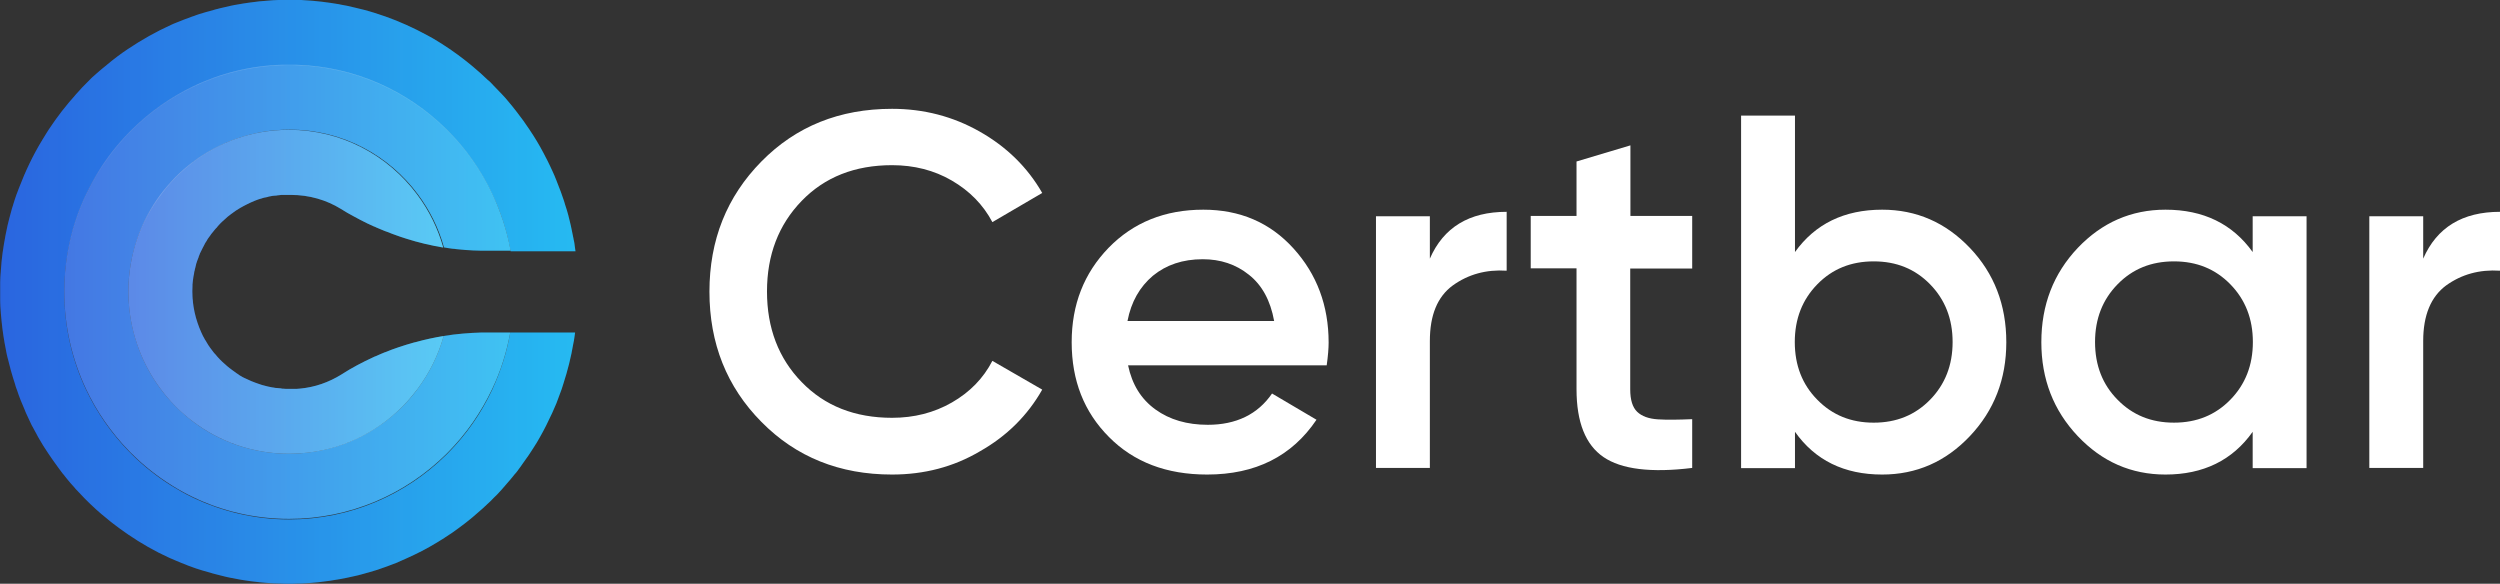 <svg width="197" height="46" viewBox="0 0 197 46" fill="none" xmlns="http://www.w3.org/2000/svg">
<rect x="0" y="0" width="197" height="46" fill="#333333" stroke="none"/>
<g clip-path="url(#clip0_3032_801)">
<path d="M40.207 26.201H45.318C45.303 26.338 45.273 26.491 45.257 26.629C45.242 26.767 45.212 26.92 45.181 27.058C44.999 28.145 44.727 29.217 44.393 30.243C44.347 30.381 44.302 30.534 44.256 30.672C44.12 31.04 43.983 31.407 43.847 31.774C43.741 32.035 43.635 32.28 43.513 32.54C43.21 33.199 42.891 33.842 42.542 34.454C42.391 34.73 42.224 35.005 42.042 35.281C41.936 35.45 41.83 35.618 41.724 35.771C41.648 35.878 41.587 35.986 41.511 36.077C41.39 36.246 41.269 36.43 41.132 36.613C41.056 36.721 40.98 36.843 40.889 36.95C40.813 37.073 40.722 37.18 40.632 37.287C40.632 37.302 40.616 37.318 40.586 37.333C40.45 37.517 40.298 37.685 40.146 37.869C39.934 38.114 39.721 38.359 39.509 38.604C39.312 38.834 39.1 39.048 38.872 39.263C38.721 39.431 38.554 39.584 38.387 39.737C38.159 39.967 37.917 40.166 37.674 40.38C37.538 40.503 37.401 40.625 37.249 40.748C37.189 40.794 37.128 40.84 37.083 40.886C36.779 41.131 36.491 41.36 36.172 41.59C35.809 41.866 35.429 42.126 35.035 42.371L35.02 42.386C34.246 42.876 33.458 43.336 32.639 43.719C32.169 43.948 31.698 44.147 31.213 44.362C30.97 44.454 30.728 44.545 30.485 44.637C30.242 44.729 29.985 44.806 29.742 44.898C29.348 45.02 28.938 45.143 28.529 45.25C28.331 45.311 28.119 45.357 27.907 45.403C27.543 45.495 27.179 45.556 26.799 45.633C26.526 45.679 26.238 45.724 25.95 45.77C25.662 45.801 25.374 45.847 25.101 45.878C24.722 45.924 24.343 45.939 23.963 45.97C23.781 45.985 23.599 45.985 23.402 45.985C23.19 46 22.977 46 22.765 46C22.553 46 22.34 46 22.128 45.985C21.946 45.985 21.749 45.97 21.567 45.97C21.188 45.939 20.809 45.924 20.43 45.878C19.974 45.832 19.504 45.77 19.049 45.694C18.943 45.679 18.837 45.663 18.716 45.633C18.534 45.602 18.352 45.556 18.154 45.526C17.973 45.495 17.791 45.449 17.608 45.403C17.427 45.357 17.244 45.311 17.062 45.265C16.881 45.219 16.698 45.173 16.517 45.112C16.334 45.066 16.152 45.005 15.97 44.959C15.789 44.898 15.622 44.852 15.44 44.791C15.334 44.76 15.242 44.729 15.136 44.683C15.106 44.668 15.091 44.668 15.06 44.653C14.909 44.607 14.757 44.545 14.621 44.484C14.514 44.438 14.408 44.408 14.302 44.362C13.984 44.224 13.665 44.101 13.362 43.964C12.209 43.443 11.117 42.815 10.086 42.111C9.889 41.973 9.691 41.835 9.479 41.682C9.343 41.59 9.206 41.483 9.07 41.376C8.857 41.223 8.645 41.054 8.433 40.87C7.811 40.38 7.234 39.844 6.673 39.278C6.431 39.033 6.188 38.773 5.945 38.512C5.93 38.497 5.9 38.466 5.885 38.436C5.672 38.206 5.46 37.961 5.263 37.716C5.187 37.624 5.111 37.532 5.035 37.425C5.005 37.379 4.959 37.348 4.929 37.302C4.823 37.165 4.717 37.027 4.611 36.874C4.338 36.506 4.08 36.139 3.822 35.756C3.776 35.695 3.746 35.633 3.701 35.572C3.503 35.266 3.306 34.975 3.139 34.669C3.048 34.516 2.957 34.362 2.882 34.209C2.791 34.056 2.715 33.903 2.624 33.734C2.533 33.581 2.457 33.428 2.381 33.26C2.305 33.107 2.229 32.938 2.154 32.77C2.078 32.617 2.002 32.448 1.941 32.28C1.729 31.79 1.517 31.285 1.35 30.764C1.335 30.718 1.319 30.687 1.304 30.641C1.259 30.519 1.213 30.396 1.183 30.259C0.955 29.569 0.758 28.865 0.591 28.161C0.546 27.977 0.5 27.793 0.47 27.594C0.318 26.844 0.197 26.063 0.121 25.282C0.076 24.899 0.061 24.532 0.03 24.149C0.03 24.011 0.015 23.873 0.015 23.735V23.643C0.015 23.582 0.015 23.536 0.015 23.475C0.015 23.414 0.015 23.368 0.015 23.306C0.015 23.276 0.015 23.261 0.015 23.23C0.015 23.138 0.015 23.061 0.015 22.97C0.015 22.893 0.015 22.801 0.015 22.724V22.648C0.015 22.587 0.015 22.526 0.015 22.48C0.015 22.418 0.015 22.372 0.015 22.311V22.25C0.015 22.097 0.03 21.944 0.03 21.806C0.045 21.607 0.061 21.408 0.076 21.209C0.091 21.025 0.106 20.826 0.121 20.627C0.167 20.167 0.227 19.723 0.303 19.279C0.379 18.774 0.485 18.284 0.591 17.779C0.637 17.595 0.682 17.411 0.728 17.227C0.849 16.722 1.001 16.232 1.153 15.757C1.198 15.604 1.259 15.451 1.304 15.313C1.304 15.298 1.319 15.283 1.319 15.283C1.38 15.129 1.426 14.992 1.486 14.838C2.002 13.491 2.609 12.205 3.352 10.995C3.443 10.842 3.534 10.704 3.625 10.551C3.701 10.444 3.761 10.321 3.837 10.214C4.156 9.724 4.504 9.249 4.853 8.79C4.914 8.713 4.99 8.621 5.05 8.545C5.187 8.376 5.323 8.208 5.46 8.039C5.581 7.902 5.687 7.779 5.809 7.641C5.915 7.504 6.036 7.381 6.158 7.243C6.264 7.121 6.385 6.998 6.506 6.86C6.628 6.738 6.749 6.615 6.87 6.493C6.992 6.37 7.113 6.248 7.234 6.125C7.371 6.003 7.492 5.896 7.629 5.773C7.765 5.666 7.887 5.543 8.023 5.436C8.144 5.329 8.281 5.222 8.417 5.115L8.433 5.099C8.963 4.655 9.509 4.242 10.086 3.859C11.163 3.139 12.3 2.496 13.483 1.96C13.62 1.899 13.741 1.838 13.877 1.792C14.302 1.623 14.712 1.455 15.152 1.302C15.258 1.271 15.349 1.241 15.455 1.195C15.622 1.133 15.804 1.072 15.986 1.026C16.168 0.965 16.35 0.919 16.532 0.873C17.078 0.705 17.608 0.582 18.17 0.46C18.352 0.414 18.549 0.383 18.731 0.352C19.049 0.291 19.368 0.245 19.701 0.199C19.944 0.169 20.187 0.138 20.43 0.107C20.809 0.077 21.173 0.046 21.552 0.015H21.613C21.719 0.015 21.825 0 21.931 0H21.961C22.052 0 22.128 -0.015 22.219 -0.015H23.417C23.584 -0.015 23.751 0 23.933 0.015C24.889 0.061 25.829 0.184 26.739 0.337C26.754 0.337 26.769 0.352 26.784 0.352C27.163 0.414 27.527 0.49 27.892 0.582C28.149 0.643 28.392 0.705 28.65 0.766C29.241 0.919 29.802 1.103 30.379 1.302C31.501 1.7 32.578 2.19 33.624 2.756C33.943 2.925 34.277 3.109 34.58 3.308C34.732 3.4 34.883 3.492 35.035 3.599C35.748 4.058 36.43 4.563 37.083 5.099C37.143 5.145 37.189 5.191 37.249 5.237C37.674 5.589 38.084 5.957 38.478 6.34C38.493 6.34 38.493 6.34 38.493 6.34C38.63 6.462 38.751 6.585 38.872 6.723C39.084 6.937 39.297 7.151 39.509 7.381C39.721 7.595 39.919 7.825 40.116 8.07C40.51 8.529 40.874 9.019 41.238 9.509C41.405 9.755 41.572 9.984 41.724 10.214C41.739 10.229 41.739 10.245 41.754 10.26C42.133 10.826 42.497 11.424 42.816 12.036C42.922 12.235 43.028 12.434 43.134 12.649C43.27 12.924 43.407 13.2 43.528 13.476C43.65 13.721 43.741 13.966 43.847 14.226C43.938 14.456 44.029 14.685 44.12 14.93C44.135 14.976 44.165 15.037 44.181 15.083C44.211 15.16 44.241 15.252 44.272 15.344C44.302 15.436 44.332 15.512 44.362 15.604C44.423 15.773 44.484 15.941 44.529 16.125C44.575 16.262 44.62 16.416 44.666 16.553C44.742 16.814 44.818 17.074 44.878 17.35C44.939 17.61 45.015 17.886 45.06 18.161C45.106 18.376 45.151 18.605 45.197 18.835C45.197 18.881 45.212 18.927 45.227 18.973C45.257 19.111 45.273 19.233 45.288 19.371C45.303 19.509 45.333 19.662 45.348 19.8H40.237C39.949 18.238 39.479 16.737 38.812 15.359C37.917 13.445 36.688 11.715 35.202 10.245C32.123 7.197 27.937 5.268 23.311 5.145C23.144 5.13 22.977 5.13 22.796 5.13C22.629 5.13 22.447 5.13 22.28 5.145C19.747 5.222 17.351 5.819 15.197 6.86C13.407 7.718 11.784 8.866 10.404 10.245C10.359 10.29 10.313 10.321 10.283 10.367C10.238 10.413 10.192 10.459 10.146 10.505C9.236 11.439 8.433 12.48 7.735 13.598C7.386 14.165 7.068 14.746 6.779 15.359C5.687 17.687 5.066 20.29 5.066 23.031C5.066 25.787 5.687 28.39 6.779 30.703C7.629 32.494 8.766 34.133 10.131 35.541C10.222 35.633 10.313 35.725 10.404 35.817C11.345 36.751 12.376 37.563 13.498 38.267C14.044 38.604 14.605 38.926 15.182 39.201C17.487 40.304 20.066 40.932 22.78 40.932C27.603 40.932 31.971 38.987 35.172 35.832C35.217 35.786 35.263 35.74 35.308 35.695C36.734 34.255 37.917 32.571 38.781 30.718C39.449 29.263 39.934 27.778 40.207 26.201Z" fill="url(#paint0_linear_3032_801)"/>
<path d="M40.207 26.201C39.919 27.763 39.449 29.263 38.781 30.657C37.901 32.51 36.734 34.194 35.308 35.634C35.263 35.679 35.217 35.725 35.172 35.771C31.971 38.941 27.603 40.886 22.78 40.886C20.066 40.886 17.487 40.273 15.182 39.156C14.605 38.88 14.029 38.558 13.498 38.221C12.376 37.517 11.345 36.706 10.404 35.771C10.313 35.679 10.222 35.603 10.131 35.496C8.766 34.087 7.629 32.449 6.78 30.657C5.688 28.329 5.066 25.726 5.066 22.985C5.066 20.244 5.672 17.641 6.78 15.313C7.068 14.716 7.386 14.119 7.735 13.552C8.418 12.434 9.237 11.393 10.146 10.459C10.192 10.413 10.238 10.367 10.283 10.321C10.329 10.275 10.374 10.229 10.404 10.199C11.8 8.821 13.422 7.672 15.197 6.815C17.351 5.773 19.762 5.161 22.28 5.1H23.311C27.937 5.222 32.123 7.152 35.202 10.199C36.688 11.669 37.917 13.399 38.812 15.313C39.464 16.707 39.949 18.192 40.237 19.754H38.296C38.023 19.754 37.735 19.754 37.462 19.739H37.447C37.416 19.739 37.401 19.739 37.371 19.739C36.901 19.723 36.43 19.677 35.96 19.632C35.869 19.616 35.763 19.601 35.672 19.601C35.444 19.57 35.217 19.54 34.989 19.494C34.565 17.962 33.852 16.554 32.942 15.329C30.637 12.22 26.966 10.214 22.826 10.214C19.974 10.214 17.335 11.164 15.227 12.771C14.757 13.139 14.302 13.522 13.877 13.95C13.453 14.379 13.059 14.839 12.71 15.313C11.072 17.457 10.116 20.122 10.116 22.985C10.116 23.261 10.131 23.536 10.146 23.797C10.313 26.354 11.223 28.727 12.664 30.657C13.377 31.622 14.226 32.464 15.182 33.199C17.29 34.807 19.929 35.756 22.78 35.756C23.069 35.756 23.341 35.741 23.614 35.725C26.769 35.511 29.62 34.133 31.729 32.02C32.153 31.591 32.532 31.147 32.897 30.657C33.822 29.416 34.535 28.008 34.959 26.476C35.96 26.308 36.976 26.231 37.992 26.201H40.207Z" fill="url(#paint1_linear_3032_801)"/>
<path d="M34.959 26.476C34.535 28.007 33.822 29.416 32.897 30.656C32.533 31.131 32.153 31.59 31.729 32.019C29.621 34.148 26.784 35.526 23.615 35.725C23.342 35.74 23.053 35.756 22.78 35.756C19.929 35.756 17.29 34.806 15.182 33.198C14.226 32.479 13.377 31.621 12.664 30.656C11.223 28.727 10.313 26.369 10.146 23.812C10.131 23.536 10.116 23.276 10.116 23C10.116 20.121 11.056 17.472 12.649 15.328C13.013 14.838 13.407 14.394 13.817 13.965C14.242 13.537 14.681 13.154 15.167 12.786C17.275 11.178 19.914 10.229 22.765 10.229C26.906 10.229 30.576 12.235 32.881 15.344C33.807 16.584 34.504 17.993 34.929 19.509C33.943 19.34 32.957 19.11 32.002 18.804C31.85 18.758 31.683 18.697 31.532 18.651C31.137 18.513 30.758 18.375 30.379 18.222H30.364C30.136 18.131 29.894 18.023 29.666 17.931C29.651 17.931 29.651 17.916 29.636 17.916C29.575 17.886 29.514 17.855 29.454 17.84C29.272 17.763 29.105 17.671 28.923 17.595C28.574 17.426 28.225 17.242 27.892 17.059C27.543 16.875 27.194 16.676 26.86 16.461C25.723 15.757 24.358 15.359 22.932 15.359H22.856C22.811 15.359 22.78 15.359 22.735 15.359H22.614C22.598 15.359 22.568 15.359 22.553 15.359H22.492C22.477 15.359 22.462 15.359 22.447 15.359C22.432 15.359 22.416 15.359 22.416 15.359C22.401 15.359 22.401 15.359 22.386 15.359H22.356C22.325 15.359 22.28 15.359 22.25 15.359C22.234 15.359 22.204 15.359 22.189 15.359C22.098 15.374 22.007 15.374 21.916 15.389H21.901C21.81 15.405 21.734 15.42 21.643 15.42C21.628 15.42 21.628 15.42 21.613 15.42C21.567 15.42 21.537 15.435 21.491 15.435C21.476 15.435 21.476 15.435 21.461 15.435C21.415 15.451 21.37 15.451 21.324 15.466C21.309 15.466 21.309 15.466 21.294 15.466C21.249 15.481 21.203 15.481 21.158 15.497C21.127 15.512 21.097 15.512 21.067 15.527C21.021 15.543 20.96 15.543 20.915 15.558H20.9C20.885 15.558 20.854 15.558 20.839 15.573C20.763 15.588 20.703 15.604 20.627 15.634C20.566 15.65 20.521 15.665 20.46 15.68C20.43 15.696 20.399 15.696 20.369 15.711C20.354 15.711 20.339 15.711 20.323 15.726C20.232 15.757 20.157 15.788 20.081 15.818C19.99 15.849 19.899 15.895 19.793 15.941C19.686 15.987 19.595 16.033 19.504 16.078C19.307 16.17 19.125 16.278 18.928 16.385C18.837 16.446 18.746 16.492 18.655 16.553C18.61 16.584 18.549 16.614 18.503 16.66C18.458 16.691 18.397 16.722 18.352 16.768C18.306 16.798 18.246 16.844 18.2 16.875C18.155 16.905 18.109 16.951 18.064 16.982C18.018 17.013 17.988 17.043 17.942 17.074C17.882 17.12 17.836 17.166 17.791 17.212C17.7 17.288 17.609 17.365 17.518 17.457C17.427 17.533 17.351 17.625 17.26 17.717C17.214 17.763 17.169 17.809 17.138 17.855C17.123 17.87 17.108 17.886 17.093 17.916C17.078 17.931 17.078 17.947 17.063 17.947C17.047 17.962 17.047 17.977 17.032 17.977C16.987 18.023 16.956 18.069 16.911 18.115C16.896 18.131 16.865 18.161 16.85 18.192C16.774 18.284 16.714 18.36 16.638 18.452C16.623 18.483 16.592 18.513 16.577 18.544C16.532 18.605 16.486 18.666 16.441 18.728C16.38 18.804 16.334 18.881 16.289 18.973C16.259 19.019 16.228 19.065 16.198 19.11C16.153 19.172 16.122 19.248 16.092 19.31C16.061 19.371 16.016 19.447 15.986 19.509C15.97 19.555 15.94 19.585 15.925 19.631C15.91 19.677 15.88 19.723 15.864 19.754C15.834 19.83 15.789 19.907 15.758 19.968C15.743 20.014 15.728 20.045 15.713 20.09C15.682 20.152 15.667 20.198 15.652 20.259L15.607 20.381C15.591 20.412 15.591 20.427 15.576 20.458C15.561 20.489 15.561 20.519 15.546 20.535C15.546 20.55 15.531 20.565 15.531 20.581C15.531 20.596 15.515 20.611 15.515 20.627C15.5 20.657 15.5 20.688 15.485 20.718C15.47 20.749 15.47 20.78 15.455 20.81V20.826C15.44 20.887 15.425 20.948 15.409 21.009V21.025C15.394 21.055 15.394 21.086 15.379 21.132C15.364 21.193 15.349 21.27 15.334 21.331C15.318 21.377 15.303 21.423 15.303 21.469C15.303 21.499 15.288 21.53 15.288 21.576C15.273 21.652 15.258 21.729 15.242 21.806C15.212 22.005 15.182 22.234 15.167 22.433C15.167 22.479 15.167 22.525 15.167 22.556C15.152 22.831 15.152 23.092 15.167 23.352C15.167 23.459 15.182 23.582 15.197 23.689C15.197 23.781 15.212 23.888 15.227 23.98C15.227 24.026 15.242 24.057 15.242 24.102C15.258 24.164 15.258 24.225 15.273 24.286C15.288 24.393 15.318 24.501 15.334 24.608C15.455 25.159 15.637 25.695 15.864 26.2C15.91 26.308 15.955 26.399 16.001 26.491C16.016 26.522 16.031 26.553 16.046 26.568C16.107 26.69 16.168 26.798 16.244 26.905C16.244 26.92 16.244 26.92 16.259 26.935C16.274 26.966 16.289 26.981 16.304 27.012C16.35 27.073 16.395 27.15 16.426 27.211C16.501 27.318 16.577 27.441 16.668 27.548C16.729 27.64 16.805 27.716 16.865 27.808C16.896 27.839 16.911 27.869 16.941 27.885C17.184 28.191 17.457 28.467 17.745 28.712C17.791 28.758 17.851 28.804 17.897 28.849C18.033 28.957 18.155 29.064 18.291 29.156C18.352 29.202 18.397 29.232 18.458 29.278C18.519 29.324 18.579 29.355 18.625 29.401C18.685 29.447 18.746 29.477 18.792 29.508C18.807 29.523 18.822 29.523 18.822 29.539C18.867 29.569 18.913 29.6 18.974 29.631C18.989 29.631 18.989 29.646 19.004 29.646C19.095 29.707 19.186 29.753 19.292 29.799C19.353 29.829 19.398 29.845 19.459 29.875C19.52 29.906 19.565 29.921 19.626 29.952C19.747 30.013 19.868 30.059 19.99 30.105C20.081 30.136 20.172 30.182 20.278 30.212C20.399 30.258 20.521 30.289 20.642 30.335C20.763 30.366 20.869 30.396 20.991 30.427C21.112 30.457 21.233 30.488 21.34 30.503C21.4 30.519 21.461 30.534 21.522 30.534C21.643 30.565 21.764 30.58 21.886 30.58C21.931 30.58 21.977 30.595 22.022 30.595C22.068 30.595 22.113 30.595 22.159 30.61C22.174 30.61 22.204 30.61 22.219 30.626C22.189 30.626 22.159 30.626 22.143 30.626C22.204 30.626 22.25 30.626 22.295 30.626C22.356 30.626 22.432 30.641 22.492 30.641C22.553 30.641 22.629 30.641 22.689 30.641C22.705 30.641 22.72 30.641 22.735 30.641H22.75C22.78 30.641 22.811 30.641 22.841 30.641C22.871 30.641 22.902 30.641 22.932 30.641C22.962 30.641 22.993 30.641 23.023 30.641C23.069 30.641 23.114 30.641 23.16 30.641C23.175 30.641 23.19 30.641 23.19 30.641H23.205C23.235 30.641 23.266 30.641 23.296 30.641H23.311C23.326 30.641 23.342 30.641 23.357 30.641H23.387C23.463 30.641 23.524 30.626 23.599 30.626C24.813 30.519 25.92 30.12 26.906 29.508C27.71 28.987 28.559 28.543 29.423 28.145C29.484 28.114 29.545 28.084 29.605 28.069C29.833 27.961 30.076 27.869 30.318 27.762H30.333C31.077 27.456 31.835 27.211 32.593 26.997C32.639 26.981 32.669 26.981 32.715 26.966H32.73C33.488 26.752 34.216 26.599 34.959 26.476Z" fill="url(#paint2_linear_3032_801)"/>
<path opacity="0.15" d="M40.207 26.201H45.318C45.303 26.338 45.273 26.491 45.257 26.629C45.242 26.767 45.212 26.92 45.181 27.058C44.999 28.145 44.727 29.217 44.393 30.243C44.347 30.381 44.302 30.534 44.256 30.672C44.12 31.04 43.983 31.407 43.847 31.774C43.741 32.035 43.635 32.28 43.513 32.54C43.21 33.199 42.891 33.842 42.542 34.454C42.391 34.73 42.224 35.005 42.042 35.281C41.936 35.45 41.83 35.618 41.724 35.771C41.648 35.878 41.587 35.986 41.511 36.077C41.39 36.246 41.269 36.43 41.132 36.613C41.056 36.721 40.98 36.843 40.889 36.95C40.813 37.073 40.722 37.18 40.632 37.287C40.632 37.302 40.616 37.318 40.586 37.333C40.45 37.517 40.298 37.685 40.146 37.869C39.934 38.114 39.721 38.359 39.509 38.604C39.312 38.834 39.1 39.048 38.872 39.263C38.721 39.431 38.554 39.584 38.387 39.737C38.159 39.967 37.917 40.166 37.674 40.38C37.538 40.503 37.401 40.625 37.249 40.748C37.189 40.794 37.128 40.84 37.083 40.886C36.779 41.131 36.491 41.36 36.172 41.59C35.809 41.866 35.429 42.126 35.035 42.371L35.02 42.386C34.246 42.876 33.458 43.336 32.639 43.719C32.169 43.948 31.698 44.147 31.213 44.362C30.97 44.454 30.728 44.545 30.485 44.637C30.242 44.729 29.985 44.806 29.742 44.898C29.348 45.02 28.938 45.143 28.529 45.25C28.331 45.311 28.119 45.357 27.907 45.403C27.543 45.495 27.179 45.556 26.799 45.633C26.526 45.679 26.238 45.724 25.95 45.77C25.662 45.801 25.374 45.847 25.101 45.878C24.722 45.924 24.343 45.939 23.963 45.97C23.781 45.985 23.599 45.985 23.402 45.985C23.19 46 22.977 46 22.765 46C22.553 46 22.34 46 22.128 45.985C21.946 45.985 21.749 45.97 21.567 45.97C21.188 45.939 20.809 45.924 20.43 45.878C19.974 45.832 19.504 45.77 19.049 45.694C18.943 45.679 18.837 45.663 18.716 45.633C18.534 45.602 18.352 45.556 18.154 45.526C17.973 45.495 17.791 45.449 17.608 45.403C17.427 45.357 17.244 45.311 17.062 45.265C16.881 45.219 16.698 45.173 16.517 45.112C16.334 45.066 16.152 45.005 15.97 44.959C15.789 44.898 15.622 44.852 15.44 44.791C15.334 44.76 15.242 44.729 15.136 44.683C15.106 44.668 15.091 44.668 15.06 44.653C14.909 44.607 14.757 44.545 14.621 44.484C14.514 44.438 14.408 44.408 14.302 44.362C13.984 44.224 13.665 44.101 13.362 43.964C12.209 43.443 11.117 42.815 10.086 42.111C9.889 41.973 9.691 41.835 9.479 41.682C9.343 41.59 9.206 41.483 9.07 41.376C8.857 41.223 8.645 41.054 8.433 40.87C7.811 40.38 7.234 39.844 6.673 39.278C6.431 39.033 6.188 38.773 5.945 38.512C5.93 38.497 5.9 38.466 5.885 38.436C5.672 38.206 5.46 37.961 5.263 37.716C5.187 37.624 5.111 37.532 5.035 37.425C5.005 37.379 4.959 37.348 4.929 37.302C4.823 37.165 4.717 37.027 4.611 36.874C4.338 36.506 4.08 36.139 3.822 35.756C3.776 35.695 3.746 35.633 3.701 35.572C3.503 35.266 3.306 34.975 3.139 34.669C3.048 34.516 2.957 34.362 2.882 34.209C2.791 34.056 2.715 33.903 2.624 33.734C2.533 33.581 2.457 33.428 2.381 33.26C2.305 33.107 2.229 32.938 2.154 32.77C2.078 32.617 2.002 32.448 1.941 32.28C1.729 31.79 1.517 31.285 1.35 30.764C1.335 30.718 1.319 30.687 1.304 30.641C1.259 30.519 1.213 30.396 1.183 30.259C0.955 29.569 0.758 28.865 0.591 28.161C0.546 27.977 0.5 27.793 0.47 27.594C0.318 26.844 0.197 26.063 0.121 25.282C0.076 24.899 0.061 24.532 0.03 24.149C0.03 24.011 0.015 23.873 0.015 23.735V23.643C0.015 23.582 0.015 23.536 0.015 23.475C0.015 23.414 0.015 23.368 0.015 23.306C0.015 23.276 0.015 23.261 0.015 23.23C0.015 23.138 0.015 23.061 0.015 22.97C0.015 22.893 0.015 22.801 0.015 22.724V22.648C0.015 22.587 0.015 22.526 0.015 22.48C0.015 22.418 0.015 22.372 0.015 22.311V22.25C0.015 22.097 0.03 21.944 0.03 21.806C0.045 21.607 0.061 21.408 0.076 21.209C0.091 21.025 0.106 20.826 0.121 20.627C0.167 20.167 0.227 19.723 0.303 19.279C0.379 18.774 0.485 18.284 0.591 17.779C0.637 17.595 0.682 17.411 0.728 17.227C0.849 16.722 1.001 16.232 1.153 15.757C1.198 15.604 1.259 15.451 1.304 15.313C1.304 15.298 1.319 15.283 1.319 15.283C1.38 15.129 1.426 14.992 1.486 14.838C2.002 13.491 2.609 12.205 3.352 10.995C3.443 10.842 3.534 10.704 3.625 10.551C3.701 10.444 3.761 10.321 3.837 10.214C4.156 9.724 4.504 9.249 4.853 8.79C4.914 8.713 4.99 8.621 5.05 8.545C5.187 8.376 5.323 8.208 5.46 8.039C5.581 7.902 5.687 7.779 5.809 7.641C5.915 7.504 6.036 7.381 6.158 7.243C6.264 7.121 6.385 6.998 6.506 6.86C6.628 6.738 6.749 6.615 6.87 6.493C6.992 6.37 7.113 6.248 7.234 6.125C7.371 6.003 7.492 5.896 7.629 5.773C7.765 5.666 7.887 5.543 8.023 5.436C8.144 5.329 8.281 5.222 8.417 5.115L8.433 5.099C8.963 4.655 9.509 4.242 10.086 3.859C11.163 3.139 12.3 2.496 13.483 1.96C13.62 1.899 13.741 1.838 13.877 1.792C14.302 1.623 14.712 1.455 15.152 1.302C15.258 1.271 15.349 1.241 15.455 1.195C15.622 1.133 15.804 1.072 15.986 1.026C16.168 0.965 16.35 0.919 16.532 0.873C17.078 0.705 17.608 0.582 18.17 0.46C18.352 0.414 18.549 0.383 18.731 0.352C19.049 0.291 19.368 0.245 19.701 0.199C19.944 0.169 20.187 0.138 20.43 0.107C20.809 0.077 21.173 0.046 21.552 0.015H21.613C21.719 0.015 21.825 0 21.931 0H21.961C22.052 0 22.128 -0.015 22.219 -0.015H23.417C23.584 -0.015 23.751 0 23.933 0.015C24.889 0.061 25.829 0.184 26.739 0.337C26.754 0.337 26.769 0.352 26.784 0.352C27.163 0.414 27.527 0.49 27.892 0.582C28.149 0.643 28.392 0.705 28.65 0.766C29.241 0.919 29.802 1.103 30.379 1.302C31.501 1.7 32.578 2.19 33.624 2.756C33.943 2.925 34.277 3.109 34.58 3.308C34.732 3.4 34.883 3.492 35.035 3.599C35.748 4.058 36.43 4.563 37.083 5.099C37.143 5.145 37.189 5.191 37.249 5.237C37.674 5.589 38.084 5.957 38.478 6.34C38.493 6.34 38.493 6.34 38.493 6.34C38.63 6.462 38.751 6.585 38.872 6.723C39.084 6.937 39.297 7.151 39.509 7.381C39.721 7.595 39.919 7.825 40.116 8.07C40.51 8.529 40.874 9.019 41.238 9.509C41.405 9.755 41.572 9.984 41.724 10.214C41.739 10.229 41.739 10.245 41.754 10.26C42.133 10.826 42.497 11.424 42.816 12.036C42.922 12.235 43.028 12.434 43.134 12.649C43.27 12.924 43.407 13.2 43.528 13.476C43.65 13.721 43.741 13.966 43.847 14.226C43.938 14.456 44.029 14.685 44.12 14.93C44.135 14.976 44.165 15.037 44.181 15.083C44.211 15.16 44.241 15.252 44.272 15.344C44.302 15.436 44.332 15.512 44.362 15.604C44.423 15.773 44.484 15.941 44.529 16.125C44.575 16.262 44.62 16.416 44.666 16.553C44.742 16.814 44.818 17.074 44.878 17.35C44.939 17.61 45.015 17.886 45.06 18.161C45.106 18.376 45.151 18.605 45.197 18.835C45.197 18.881 45.212 18.927 45.227 18.973C45.257 19.111 45.273 19.233 45.288 19.371C45.303 19.509 45.333 19.662 45.348 19.8H40.237C39.949 18.238 39.479 16.737 38.812 15.359C37.917 13.445 36.688 11.715 35.202 10.245C32.123 7.197 27.937 5.268 23.311 5.145C23.144 5.13 22.977 5.13 22.796 5.13C22.629 5.13 22.447 5.13 22.28 5.145C19.747 5.222 17.351 5.819 15.197 6.86C13.407 7.718 11.784 8.866 10.404 10.245C10.359 10.29 10.313 10.321 10.283 10.367C10.238 10.413 10.192 10.459 10.146 10.505C9.236 11.439 8.433 12.48 7.735 13.598C7.386 14.165 7.068 14.746 6.779 15.359C5.687 17.687 5.066 20.29 5.066 23.031C5.066 25.787 5.687 28.39 6.779 30.703C7.629 32.494 8.766 34.133 10.131 35.541C10.222 35.633 10.313 35.725 10.404 35.817C11.345 36.751 12.376 37.563 13.498 38.267C14.044 38.604 14.605 38.926 15.182 39.201C17.487 40.304 20.066 40.932 22.78 40.932C27.603 40.932 31.971 38.987 35.172 35.832C35.217 35.786 35.263 35.74 35.308 35.695C36.734 34.255 37.917 32.571 38.781 30.718C39.449 29.263 39.934 27.778 40.207 26.201Z" fill="white"/>
<path opacity="0.25" d="M40.207 26.201C39.919 27.763 39.449 29.263 38.781 30.657C37.901 32.51 36.734 34.194 35.308 35.634C35.263 35.679 35.217 35.725 35.172 35.771C31.971 38.941 27.603 40.886 22.78 40.886C20.066 40.886 17.487 40.273 15.182 39.156C14.605 38.88 14.029 38.558 13.498 38.221C12.376 37.517 11.345 36.706 10.404 35.771C10.313 35.679 10.222 35.603 10.131 35.496C8.766 34.087 7.629 32.449 6.78 30.657C5.688 28.329 5.066 25.726 5.066 22.985C5.066 20.244 5.672 17.641 6.78 15.313C7.068 14.716 7.386 14.119 7.735 13.552C8.418 12.434 9.237 11.393 10.146 10.459C10.192 10.413 10.238 10.367 10.283 10.321C10.329 10.275 10.374 10.229 10.404 10.199C11.8 8.821 13.422 7.672 15.197 6.815C17.351 5.773 19.762 5.161 22.28 5.1H23.311C27.937 5.222 32.123 7.152 35.202 10.199C36.688 11.669 37.917 13.399 38.812 15.313C39.464 16.707 39.949 18.192 40.237 19.754H38.296C38.023 19.754 37.735 19.754 37.462 19.739H37.447C37.416 19.739 37.401 19.739 37.371 19.739C36.901 19.723 36.43 19.677 35.96 19.632C35.869 19.616 35.763 19.601 35.672 19.601C35.444 19.57 35.217 19.54 34.989 19.494C34.565 17.962 33.852 16.554 32.942 15.329C30.637 12.22 26.966 10.214 22.826 10.214C19.974 10.214 17.335 11.164 15.227 12.771C14.757 13.139 14.302 13.522 13.877 13.95C13.453 14.379 13.059 14.839 12.71 15.313C11.072 17.457 10.116 20.122 10.116 22.985C10.116 23.261 10.131 23.536 10.146 23.797C10.313 26.354 11.223 28.727 12.664 30.657C13.377 31.622 14.226 32.464 15.182 33.199C17.29 34.807 19.929 35.756 22.78 35.756C23.069 35.756 23.341 35.741 23.614 35.725C26.769 35.511 29.62 34.133 31.729 32.02C32.153 31.591 32.532 31.147 32.897 30.657C33.822 29.416 34.535 28.008 34.959 26.476C35.96 26.308 36.976 26.231 37.992 26.201H40.207Z" fill="white"/>
<path opacity="0.35" d="M34.959 26.476C34.535 28.007 33.822 29.416 32.897 30.656C32.533 31.131 32.153 31.59 31.729 32.019C29.621 34.148 26.784 35.526 23.615 35.725C23.342 35.74 23.053 35.756 22.78 35.756C19.929 35.756 17.29 34.806 15.182 33.198C14.226 32.479 13.377 31.621 12.664 30.656C11.223 28.727 10.313 26.369 10.146 23.812C10.131 23.536 10.116 23.276 10.116 23C10.116 20.121 11.056 17.472 12.649 15.328C13.013 14.838 13.407 14.394 13.817 13.965C14.242 13.537 14.681 13.154 15.167 12.786C17.275 11.178 19.914 10.229 22.765 10.229C26.906 10.229 30.576 12.235 32.881 15.344C33.807 16.584 34.504 17.993 34.929 19.509C33.943 19.34 32.957 19.11 32.002 18.804C31.85 18.758 31.683 18.697 31.532 18.651C31.137 18.513 30.758 18.375 30.379 18.222H30.364C30.136 18.131 29.894 18.023 29.666 17.931C29.651 17.931 29.651 17.916 29.636 17.916C29.575 17.886 29.514 17.855 29.454 17.84C29.272 17.763 29.105 17.671 28.923 17.595C28.574 17.426 28.225 17.242 27.892 17.059C27.543 16.875 27.194 16.676 26.86 16.461C25.723 15.757 24.358 15.359 22.932 15.359H22.856C22.811 15.359 22.78 15.359 22.735 15.359H22.614C22.598 15.359 22.568 15.359 22.553 15.359H22.492C22.477 15.359 22.462 15.359 22.447 15.359C22.432 15.359 22.416 15.359 22.416 15.359C22.401 15.359 22.401 15.359 22.386 15.359H22.356C22.325 15.359 22.28 15.359 22.25 15.359C22.234 15.359 22.204 15.359 22.189 15.359C22.098 15.374 22.007 15.374 21.916 15.389H21.901C21.81 15.405 21.734 15.42 21.643 15.42C21.628 15.42 21.628 15.42 21.613 15.42C21.567 15.42 21.537 15.435 21.491 15.435C21.476 15.435 21.476 15.435 21.461 15.435C21.415 15.451 21.37 15.451 21.324 15.466C21.309 15.466 21.309 15.466 21.294 15.466C21.249 15.481 21.203 15.481 21.158 15.497C21.127 15.512 21.097 15.512 21.067 15.527C21.021 15.543 20.96 15.543 20.915 15.558H20.9C20.885 15.558 20.854 15.558 20.839 15.573C20.763 15.588 20.703 15.604 20.627 15.634C20.566 15.65 20.521 15.665 20.46 15.68C20.43 15.696 20.399 15.696 20.369 15.711C20.354 15.711 20.339 15.711 20.323 15.726C20.232 15.757 20.157 15.788 20.081 15.818C19.99 15.849 19.899 15.895 19.793 15.941C19.686 15.987 19.595 16.033 19.504 16.078C19.307 16.17 19.125 16.278 18.928 16.385C18.837 16.446 18.746 16.492 18.655 16.553C18.61 16.584 18.549 16.614 18.503 16.66C18.458 16.691 18.397 16.722 18.352 16.768C18.306 16.798 18.246 16.844 18.2 16.875C18.155 16.905 18.109 16.951 18.064 16.982C18.018 17.013 17.988 17.043 17.942 17.074C17.882 17.12 17.836 17.166 17.791 17.212C17.7 17.288 17.609 17.365 17.518 17.457C17.427 17.533 17.351 17.625 17.26 17.717C17.214 17.763 17.169 17.809 17.138 17.855C17.123 17.87 17.108 17.886 17.093 17.916C17.078 17.931 17.078 17.947 17.063 17.947C17.047 17.962 17.047 17.977 17.032 17.977C16.987 18.023 16.956 18.069 16.911 18.115C16.896 18.131 16.865 18.161 16.85 18.192C16.774 18.284 16.714 18.36 16.638 18.452C16.623 18.483 16.592 18.513 16.577 18.544C16.532 18.605 16.486 18.666 16.441 18.728C16.38 18.804 16.334 18.881 16.289 18.973C16.259 19.019 16.228 19.065 16.198 19.11C16.153 19.172 16.122 19.248 16.092 19.31C16.061 19.371 16.016 19.447 15.986 19.509C15.97 19.555 15.94 19.585 15.925 19.631C15.91 19.677 15.88 19.723 15.864 19.754C15.834 19.83 15.789 19.907 15.758 19.968C15.743 20.014 15.728 20.045 15.713 20.09C15.682 20.152 15.667 20.198 15.652 20.259L15.607 20.381C15.591 20.412 15.591 20.427 15.576 20.458C15.561 20.489 15.561 20.519 15.546 20.535C15.546 20.55 15.531 20.565 15.531 20.581C15.531 20.596 15.515 20.611 15.515 20.627C15.5 20.657 15.5 20.688 15.485 20.718C15.47 20.749 15.47 20.78 15.455 20.81V20.826C15.44 20.887 15.425 20.948 15.409 21.009V21.025C15.394 21.055 15.394 21.086 15.379 21.132C15.364 21.193 15.349 21.27 15.334 21.331C15.318 21.377 15.303 21.423 15.303 21.469C15.303 21.499 15.288 21.53 15.288 21.576C15.273 21.652 15.258 21.729 15.242 21.806C15.212 22.005 15.182 22.234 15.167 22.433C15.167 22.479 15.167 22.525 15.167 22.556C15.152 22.831 15.152 23.092 15.167 23.352C15.167 23.459 15.182 23.582 15.197 23.689C15.197 23.781 15.212 23.888 15.227 23.98C15.227 24.026 15.242 24.057 15.242 24.102C15.258 24.164 15.258 24.225 15.273 24.286C15.288 24.393 15.318 24.501 15.334 24.608C15.455 25.159 15.637 25.695 15.864 26.2C15.91 26.308 15.955 26.399 16.001 26.491C16.016 26.522 16.031 26.553 16.046 26.568C16.107 26.69 16.168 26.798 16.244 26.905C16.244 26.92 16.244 26.92 16.259 26.935C16.274 26.966 16.289 26.981 16.304 27.012C16.35 27.073 16.395 27.15 16.426 27.211C16.501 27.318 16.577 27.441 16.668 27.548C16.729 27.64 16.805 27.716 16.865 27.808C16.896 27.839 16.911 27.869 16.941 27.885C17.184 28.191 17.457 28.467 17.745 28.712C17.791 28.758 17.851 28.804 17.897 28.849C18.033 28.957 18.155 29.064 18.291 29.156C18.352 29.202 18.397 29.232 18.458 29.278C18.519 29.324 18.579 29.355 18.625 29.401C18.685 29.447 18.746 29.477 18.792 29.508C18.807 29.523 18.822 29.523 18.822 29.539C18.867 29.569 18.913 29.6 18.974 29.631C18.989 29.631 18.989 29.646 19.004 29.646C19.095 29.707 19.186 29.753 19.292 29.799C19.353 29.829 19.398 29.845 19.459 29.875C19.52 29.906 19.565 29.921 19.626 29.952C19.747 30.013 19.868 30.059 19.99 30.105C20.081 30.136 20.172 30.182 20.278 30.212C20.399 30.258 20.521 30.289 20.642 30.335C20.763 30.366 20.869 30.396 20.991 30.427C21.112 30.457 21.233 30.488 21.34 30.503C21.4 30.519 21.461 30.534 21.522 30.534C21.643 30.565 21.764 30.58 21.886 30.58C21.931 30.58 21.977 30.595 22.022 30.595C22.068 30.595 22.113 30.595 22.159 30.61C22.174 30.61 22.204 30.61 22.219 30.626C22.189 30.626 22.159 30.626 22.143 30.626C22.204 30.626 22.25 30.626 22.295 30.626C22.356 30.626 22.432 30.641 22.492 30.641C22.553 30.641 22.629 30.641 22.689 30.641C22.705 30.641 22.72 30.641 22.735 30.641H22.75C22.78 30.641 22.811 30.641 22.841 30.641C22.871 30.641 22.902 30.641 22.932 30.641C22.962 30.641 22.993 30.641 23.023 30.641C23.069 30.641 23.114 30.641 23.16 30.641C23.175 30.641 23.19 30.641 23.19 30.641H23.205C23.235 30.641 23.266 30.641 23.296 30.641H23.311C23.326 30.641 23.342 30.641 23.357 30.641H23.387C23.463 30.641 23.524 30.626 23.599 30.626C24.813 30.519 25.92 30.12 26.906 29.508C27.71 28.987 28.559 28.543 29.423 28.145C29.484 28.114 29.545 28.084 29.605 28.069C29.833 27.961 30.076 27.869 30.318 27.762H30.333C31.077 27.456 31.835 27.211 32.593 26.997C32.639 26.981 32.669 26.981 32.715 26.966H32.73C33.488 26.752 34.216 26.599 34.959 26.476Z" fill="white"/>
<path d="M70.297 37.394C66.157 37.394 62.729 36.016 59.999 33.244C57.269 30.488 55.904 27.058 55.904 22.985C55.904 18.911 57.269 15.497 59.999 12.725C62.729 9.953 66.157 8.575 70.297 8.575C72.785 8.575 75.09 9.172 77.198 10.367C79.306 11.561 80.96 13.169 82.127 15.206L78.199 17.503C77.471 16.125 76.394 15.037 74.999 14.226C73.604 13.414 72.026 13.016 70.297 13.016C67.37 13.016 64.989 13.95 63.169 15.834C61.349 17.717 60.439 20.09 60.439 22.969C60.439 25.848 61.349 28.237 63.169 30.105C64.989 31.989 67.37 32.923 70.297 32.923C72.026 32.923 73.604 32.525 75.014 31.713C76.425 30.901 77.487 29.814 78.199 28.436L82.127 30.702C80.975 32.739 79.337 34.362 77.229 35.557C75.136 36.797 72.815 37.394 70.297 37.394Z" fill="white"/>
<path d="M88.892 28.788C89.21 30.304 89.923 31.453 91.046 32.264C92.168 33.076 93.548 33.474 95.171 33.474C97.415 33.474 99.114 32.647 100.237 31.009L103.74 33.076C101.799 35.955 98.932 37.394 95.125 37.394C91.925 37.394 89.347 36.414 87.39 34.439C85.419 32.463 84.448 29.983 84.448 26.966C84.448 23.995 85.419 21.53 87.36 19.524C89.301 17.533 91.789 16.523 94.822 16.523C97.704 16.523 100.07 17.533 101.92 19.57C103.77 21.606 104.696 24.087 104.696 26.997C104.696 27.441 104.65 28.038 104.544 28.788H88.892ZM88.846 25.297H100.403C100.115 23.689 99.448 22.464 98.416 21.652C97.385 20.825 96.172 20.427 94.776 20.427C93.199 20.427 91.895 20.871 90.848 21.729C89.817 22.602 89.135 23.781 88.846 25.297Z" fill="white"/>
<path d="M112.673 20.381C113.75 17.916 115.767 16.691 118.725 16.691V21.331C117.102 21.224 115.691 21.622 114.478 22.494C113.265 23.383 112.673 24.837 112.673 26.874V36.873H108.427V17.043H112.673V20.381Z" fill="white"/>
<path d="M133.345 21.163H128.462V30.687C128.462 31.514 128.644 32.096 129.008 32.448C129.372 32.8 129.918 32.999 130.646 33.045C131.374 33.091 132.269 33.076 133.345 33.03V36.873C130.1 37.272 127.764 36.981 126.354 36.016C124.943 35.051 124.23 33.275 124.23 30.672V21.147H120.621V17.013H124.23V12.725L128.477 11.454V17.013H133.345V21.163Z" fill="white"/>
<path d="M148.315 16.523C151.015 16.523 153.32 17.533 155.231 19.539C157.142 21.545 158.097 24.026 158.097 26.966C158.097 29.876 157.142 32.341 155.231 34.362C153.32 36.384 151.015 37.394 148.315 37.394C145.327 37.394 143.037 36.276 141.444 34.025V36.889H137.198V9.111H141.444V19.861C143.037 17.641 145.327 16.523 148.315 16.523ZM143.204 31.499C144.387 32.709 145.858 33.306 147.648 33.306C149.437 33.306 150.908 32.709 152.091 31.499C153.274 30.289 153.866 28.773 153.866 26.951C153.866 25.129 153.274 23.613 152.091 22.403C150.908 21.193 149.437 20.596 147.648 20.596C145.858 20.596 144.387 21.193 143.204 22.403C142.021 23.613 141.429 25.129 141.429 26.951C141.429 28.788 142.021 30.304 143.204 31.499Z" fill="white"/>
<path d="M177.511 17.043H181.757V36.889H177.511V34.025C175.918 36.276 173.613 37.394 170.64 37.394C167.941 37.394 165.635 36.383 163.724 34.362C161.813 32.341 160.858 29.875 160.858 26.966C160.858 24.026 161.813 21.56 163.724 19.539C165.635 17.533 167.941 16.523 170.64 16.523C173.628 16.523 175.918 17.64 177.511 19.861V17.043ZM166.864 31.498C168.047 32.708 169.518 33.305 171.308 33.305C173.097 33.305 174.568 32.708 175.751 31.498C176.934 30.289 177.526 28.773 177.526 26.951C177.526 25.128 176.934 23.612 175.751 22.403C174.568 21.193 173.097 20.596 171.308 20.596C169.518 20.596 168.047 21.193 166.864 22.403C165.681 23.612 165.089 25.128 165.089 26.951C165.089 28.788 165.681 30.304 166.864 31.498Z" fill="white"/>
<path d="M190.948 20.381C192.025 17.916 194.042 16.691 197 16.691V21.331C195.377 21.224 193.966 21.622 192.753 22.494C191.555 23.383 190.948 24.837 190.948 26.874V36.873H186.702V17.043H190.948V20.381Z" fill="white"/>
</g>
<defs>
<linearGradient id="paint0_linear_3032_801" x1="0.015" y1="22.993" x2="45.348" y2="22.993" gradientUnits="userSpaceOnUse">
<stop stop-color="#054ADA"/>
<stop offset="1" stop-color="#00AEEF"/>
</linearGradient>
<linearGradient id="paint1_linear_3032_801" x1="5.066" y1="22.993" x2="40.237" y2="22.993" gradientUnits="userSpaceOnUse">
<stop stop-color="#054ADA"/>
<stop offset="1" stop-color="#00AEEF"/>
</linearGradient>
<linearGradient id="paint2_linear_3032_801" x1="10.116" y1="22.992" x2="34.959" y2="22.992" gradientUnits="userSpaceOnUse">
<stop stop-color="#054ADA"/>
<stop offset="1" stop-color="#00AEEF"/>
</linearGradient>
<clipPath id="clip0_3032_801">
<rect width="197" height="46" fill="white"/>
</clipPath>
</defs>
</svg>
